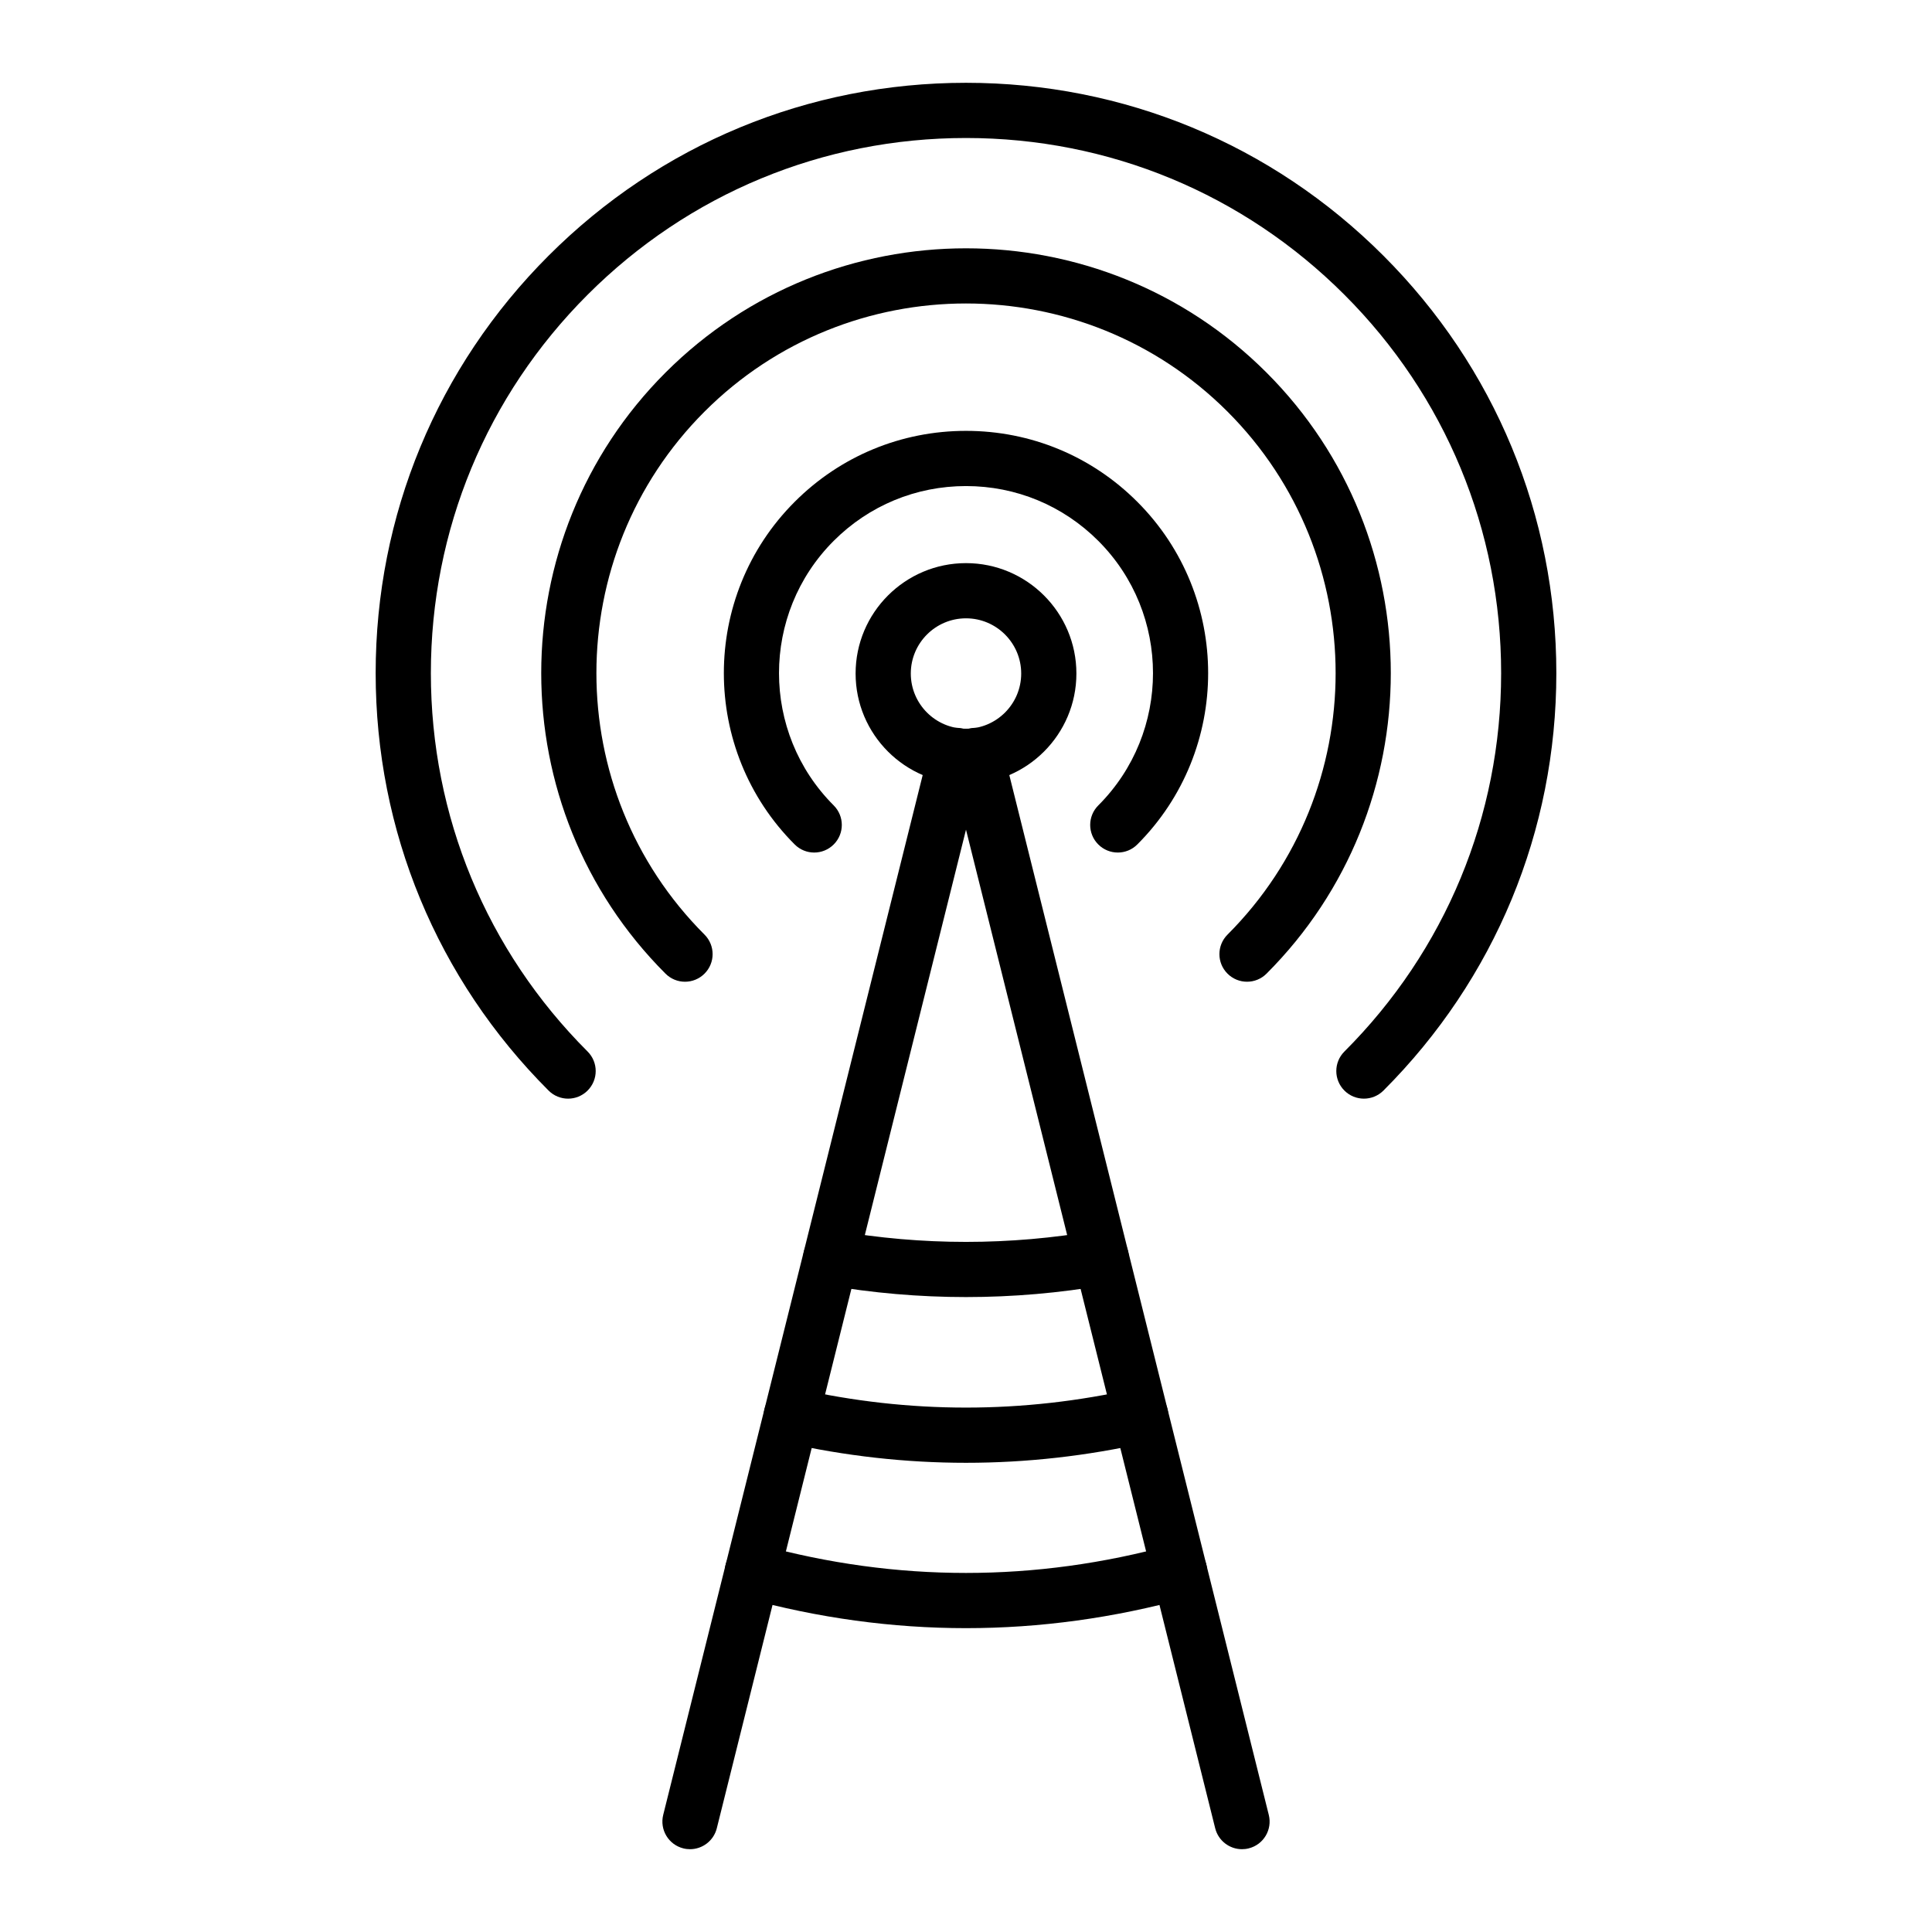 <?xml version="1.0" ?><svg id="Layer_1" style="enable-background:new 0 0 70 70;" version="1.1" viewBox="0 0 70 70" xml:space="preserve" xmlns="http://www.w3.org/2000/svg" xmlns:xlink="http://www.w3.org/1999/xlink"><style type="text/css">
	.st0{fill:none;stroke:#000000;stroke-width:2;stroke-linecap:round;stroke-linejoin:round;stroke-miterlimit:10;}
</style><g><g><g><path d="M40.5,30.889c-0.256,0-0.512-0.098-0.707-0.293     c-0.391-0.39-0.391-1.023,0-1.414c2.643-2.643,2.643-6.943,0-9.586     C38.513,18.316,36.811,17.611,35,17.611s-3.513,0.705-4.793,1.985     c-2.643,2.643-2.643,6.943,0,9.586c0.391,0.391,0.391,1.024,0,1.414     c-0.391,0.391-1.023,0.391-1.414,0c-3.422-3.422-3.422-8.992,0-12.414     C30.45,16.524,32.655,15.611,35,15.611s4.55,0.913,6.207,2.571     c3.422,3.422,3.422,8.992,0,12.414C41.012,30.792,40.756,30.889,40.5,30.889z"/></g><g><path d="M45.182,35.57c-0.256,0-0.512-0.098-0.707-0.293     c-0.391-0.39-0.391-1.023,0-1.414c5.223-5.224,5.223-13.725,0-18.949     c-5.226-5.224-13.726-5.225-18.949,0c-5.223,5.224-5.223,13.725,0,18.949     c0.391,0.391,0.391,1.024,0,1.414c-0.391,0.391-1.023,0.391-1.414,0     c-6.003-6.004-6.003-15.773,0-21.777c6.004-6.004,15.773-6.004,21.777,0     c6.003,6.004,6.003,15.773,0,21.777C45.693,35.473,45.438,35.57,45.182,35.57z"/></g><g><path d="M49.417,39.806c-0.256,0-0.512-0.098-0.707-0.293     c-0.391-0.391-0.391-1.023,0-1.414c3.662-3.662,5.679-8.531,5.679-13.71     c0-5.179-2.017-10.048-5.679-13.71S40.179,5,35,5s-10.048,2.017-13.71,5.679     s-5.679,8.531-5.679,13.71c0,5.179,2.017,10.048,5.679,13.71     c0.391,0.391,0.391,1.023,0,1.414s-1.023,0.391-1.414,0     c-4.04-4.04-6.265-9.411-6.265-15.125c0-5.713,2.225-11.084,6.265-15.124     C23.915,5.225,29.287,3,35,3s11.085,2.225,15.124,6.265     c4.04,4.04,6.265,9.411,6.265,15.124c0,5.713-2.225,11.085-6.265,15.125     C49.929,39.708,49.673,39.806,49.417,39.806z"/></g></g><g><path d="M35,28.403c-2.206,0-4-1.794-4-4s1.794-4,4-4s4,1.794,4,4S37.206,28.403,35,28.403z     M35,22.403c-1.103,0-2,0.897-2,2s0.897,2,2,2s2-0.897,2-2S36.103,22.403,35,22.403z"/></g><g><g><path d="M25.001,67c-0.08,0-0.162-0.009-0.243-0.03     c-0.536-0.134-0.861-0.676-0.729-1.212l9.64-38.63     c0.135-0.536,0.677-0.864,1.213-0.728c0.536,0.134,0.861,0.676,0.729,1.212     l-9.64,38.63C25.856,66.697,25.449,67,25.001,67z"/></g><g><path d="M44.999,67c-0.448,0-0.855-0.303-0.97-0.758l-9.64-38.63     c-0.133-0.536,0.192-1.079,0.729-1.212c0.533-0.135,1.078,0.192,1.213,0.728     l9.64,38.63c0.133,0.536-0.192,1.079-0.729,1.212     C45.161,66.991,45.079,67,44.999,67z"/></g></g><g><path d="M35,46.995c-1.694,0-3.39-0.146-5.072-0.439    c-0.544-0.095-0.908-0.613-0.813-1.157c0.096-0.543,0.605-0.903,1.157-0.813    c3.137,0.547,6.32,0.547,9.457,0c0.555-0.09,1.062,0.27,1.157,0.813    c0.095,0.544-0.27,1.062-0.813,1.157C38.39,46.849,36.694,46.995,35,46.995z"/></g><g><path d="M35,53c-2.188,0-4.377-0.245-6.55-0.734    c-0.539-0.122-0.877-0.656-0.756-1.195c0.121-0.54,0.658-0.875,1.195-0.756    c4.055,0.913,8.166,0.913,12.221,0c0.538-0.119,1.074,0.217,1.195,0.756    s-0.217,1.074-0.756,1.195C39.377,52.755,37.188,53,35,53z"/></g><g><path d="M35,58.991c-2.675,0-5.35-0.366-8.006-1.096    c-0.532-0.146-0.845-0.697-0.698-1.229c0.146-0.533,0.697-0.847,1.229-0.699    c4.959,1.365,9.99,1.365,14.949,0c0.531-0.148,1.082,0.166,1.229,0.699    c0.146,0.532-0.166,1.083-0.698,1.229C40.35,58.625,37.675,58.991,35,58.991z"/></g></g></svg>